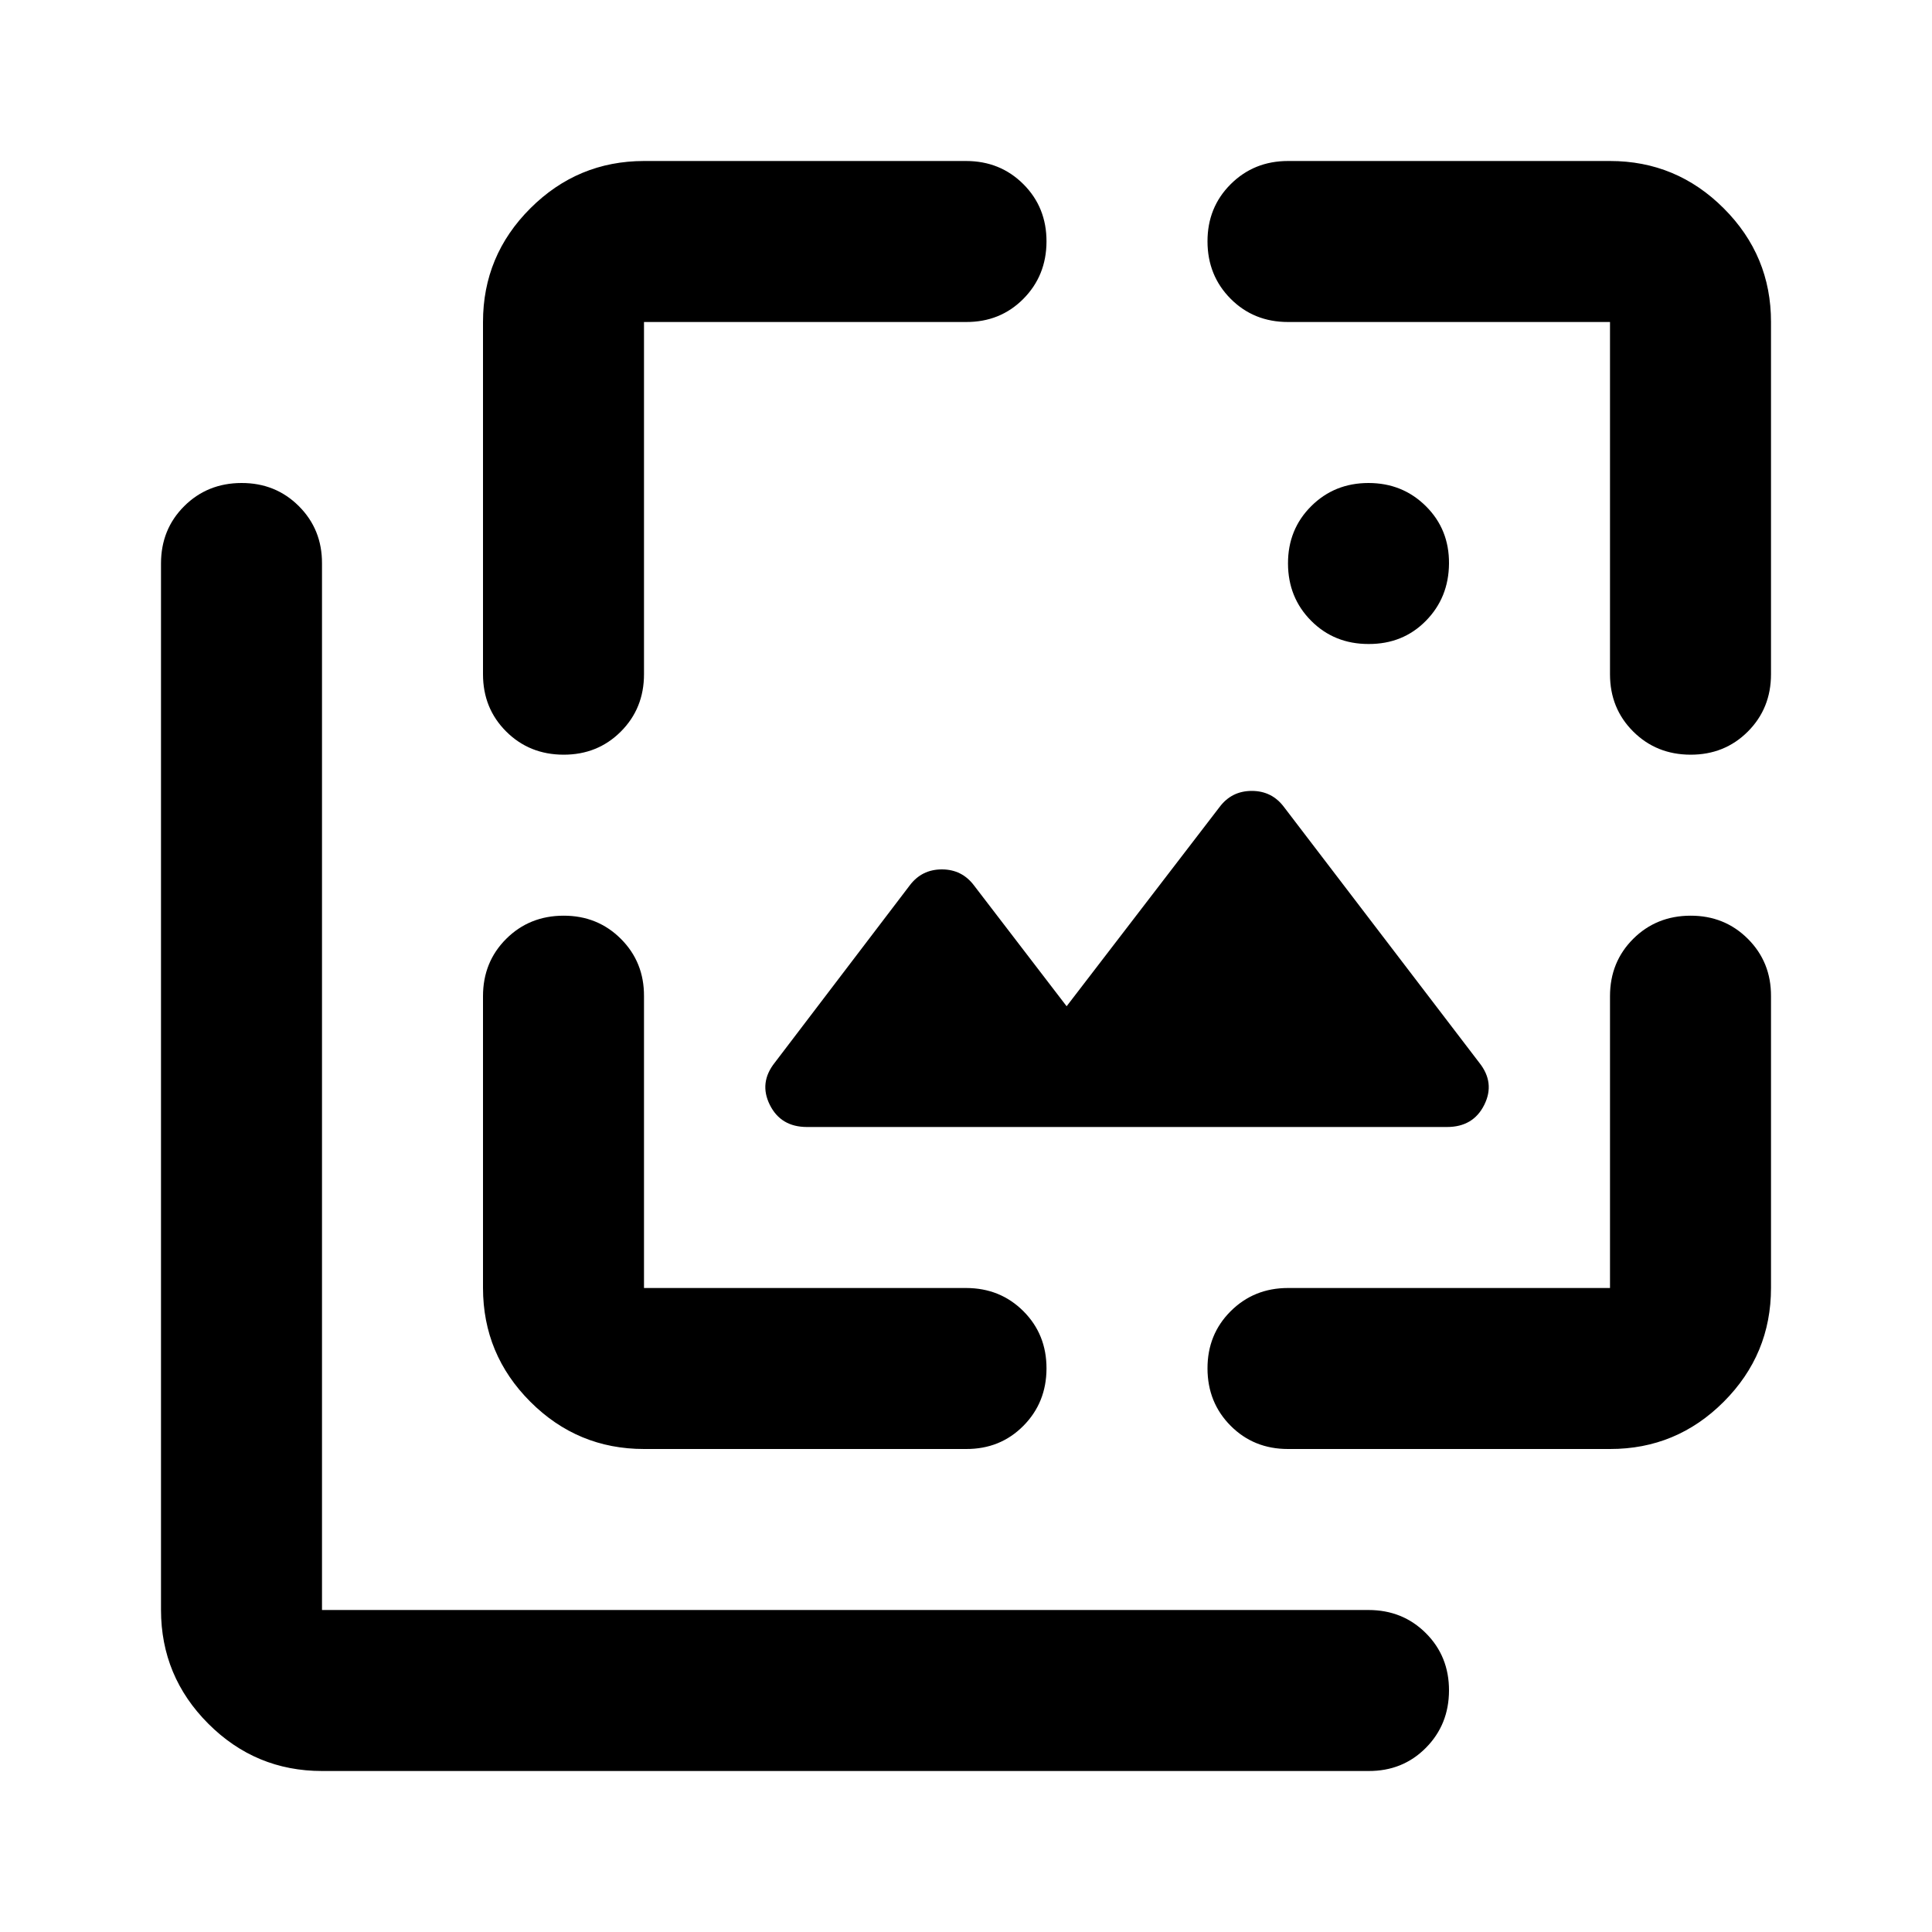 <?xml version="1.0" encoding="utf-8"?>
<!-- Generator: www.svgicons.com -->
<svg xmlns="http://www.w3.org/2000/svg" width="800" height="800" viewBox="0 0 24 24">
<path fill="currentColor" d="M17 8q-.425 0-.712-.288T16 7t.288-.712T17 6t.713.288T18 7t-.288.713T17 8m.975 6h-7.95q-.325 0-.462-.275t.062-.525L11.3 11q.15-.2.4-.2t.4.2l1.15 1.5l1.9-2.475q.15-.2.4-.2t.4.2l2.425 3.175q.2.25.063.525t-.463.275M4 22q-.825 0-1.412-.587T2 20V7q0-.425.288-.712T3 6t.713.288T4 7v13h13q.425 0 .713.288T18 21t-.288.713T17 22zM6 4q0-.825.588-1.412T8 2h4q.425 0 .713.288T13 3t-.288.713T12 4H8v4.375q0 .425-.288.713T7 9.375t-.712-.288T6 8.376zm2 14q-.825 0-1.412-.587T6 16v-3.625q0-.425.288-.712T7 11.375t.713.288t.287.712V16h4q.425 0 .713.288T13 17t-.288.713T12 18zm12 0h-4q-.425 0-.712-.288T15 17t.288-.712T16 16h4v-3.625q0-.425.288-.712t.712-.288t.713.288t.287.712V16q0 .825-.587 1.413T20 18m2-14v4.375q0 .425-.288.713T21 9.375t-.712-.288T20 8.376V4h-4q-.425 0-.712-.288T15 3t.288-.712T16 2h4q.825 0 1.413.588T22 4"/>
</svg>
